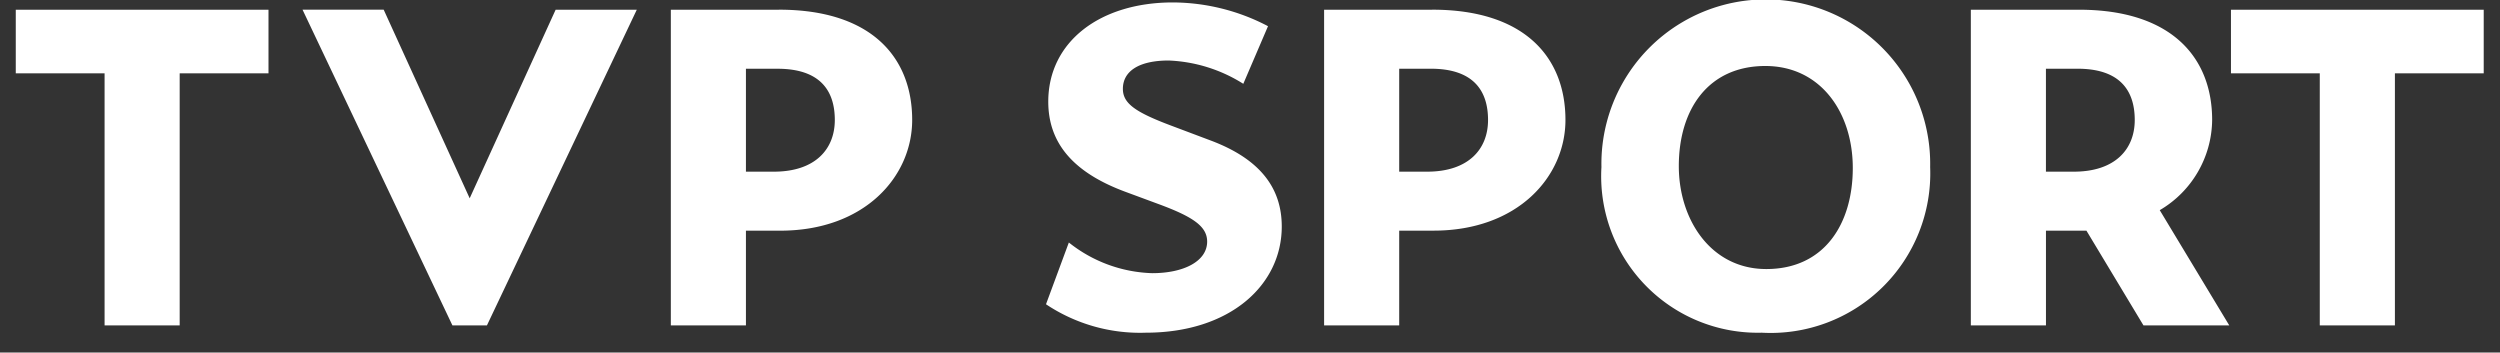 <svg width="78" height="11" viewBox="0 0 78 11" fill="none" xmlns="http://www.w3.org/2000/svg">
    <rect x="0" y="0" width="78" height="11" fill="#333333" stroke="none"/>
    <path d="M69.606.303h7.886v1.985h-2.771v7.864h-2.344V2.288h-2.771V.303zM35.749 10.38c2.628 0 4.242-1.487 4.242-3.313 0-1.184-.657-2.097-2.214-2.682l-1.214-.457c-1.143-.428-1.529-.7-1.529-1.156 0-.542.486-.884 1.429-.884a4.71 4.71 0 0 1 2.328.727l.771-1.798a6.438 6.438 0 0 0-2.97-.741c-2.272 0-3.886 1.227-3.886 3.096 0 1.298.786 2.211 2.4 2.81l1.043.386c1.085.4 1.514.7 1.514 1.17 0 .613-.729.985-1.715.985a4.375 4.375 0 0 1-2.6-.957l-.713 1.927c.919.614 2.008.925 3.114.887zm19.358-1.986c-1.728 0-2.728-1.541-2.728-3.21 0-1.784.928-3.125 2.7-3.125 1.728 0 2.728 1.455 2.728 3.182 0 1.726-.872 3.153-2.7 3.153zm-.143 1.986a4.98 4.98 0 0 0 5.257-5.168 5.129 5.129 0 1 0-10.256 0 4.883 4.883 0 0 0 4.999 5.168zm8.869-5.024V2.144h.986c1.328 0 1.785.686 1.785 1.6 0 .913-.614 1.612-1.9 1.612h-.871zm1.264 1.841 1.779 2.955h2.677l-2.169-3.595a3.297 3.297 0 0 0 1.635-2.814c0-1.927-1.243-3.44-4.158-3.44H61.49v9.849h2.344V7.197h1.264zM44.684.303h-3.372v9.85h2.343V7.196h1.072c2.629 0 4.115-1.684 4.115-3.454 0-1.927-1.243-3.44-4.158-3.44zm-1.029 5.053V2.144h.986c1.33 0 1.786.686 1.786 1.6 0 .913-.614 1.612-1.9 1.612h-.872zM23.273 5.356V2.145h.986c1.33 0 1.787.685 1.787 1.598 0 .914-.615 1.613-1.901 1.613h-.872zm1.03-5.053H20.93v9.85h2.343V7.197h1.072c2.63 0 4.115-1.685 4.115-3.455 0-1.927-1.243-3.44-4.158-3.44zm-15.926 0H.492v1.985h2.771v7.864h2.343V2.288h2.771V.303zm6.277 5.884L17.336.303h2.532l-4.676 9.85h-1.076L9.439.302h2.532l2.683 5.884z" fill="#fff"/>
</svg>
